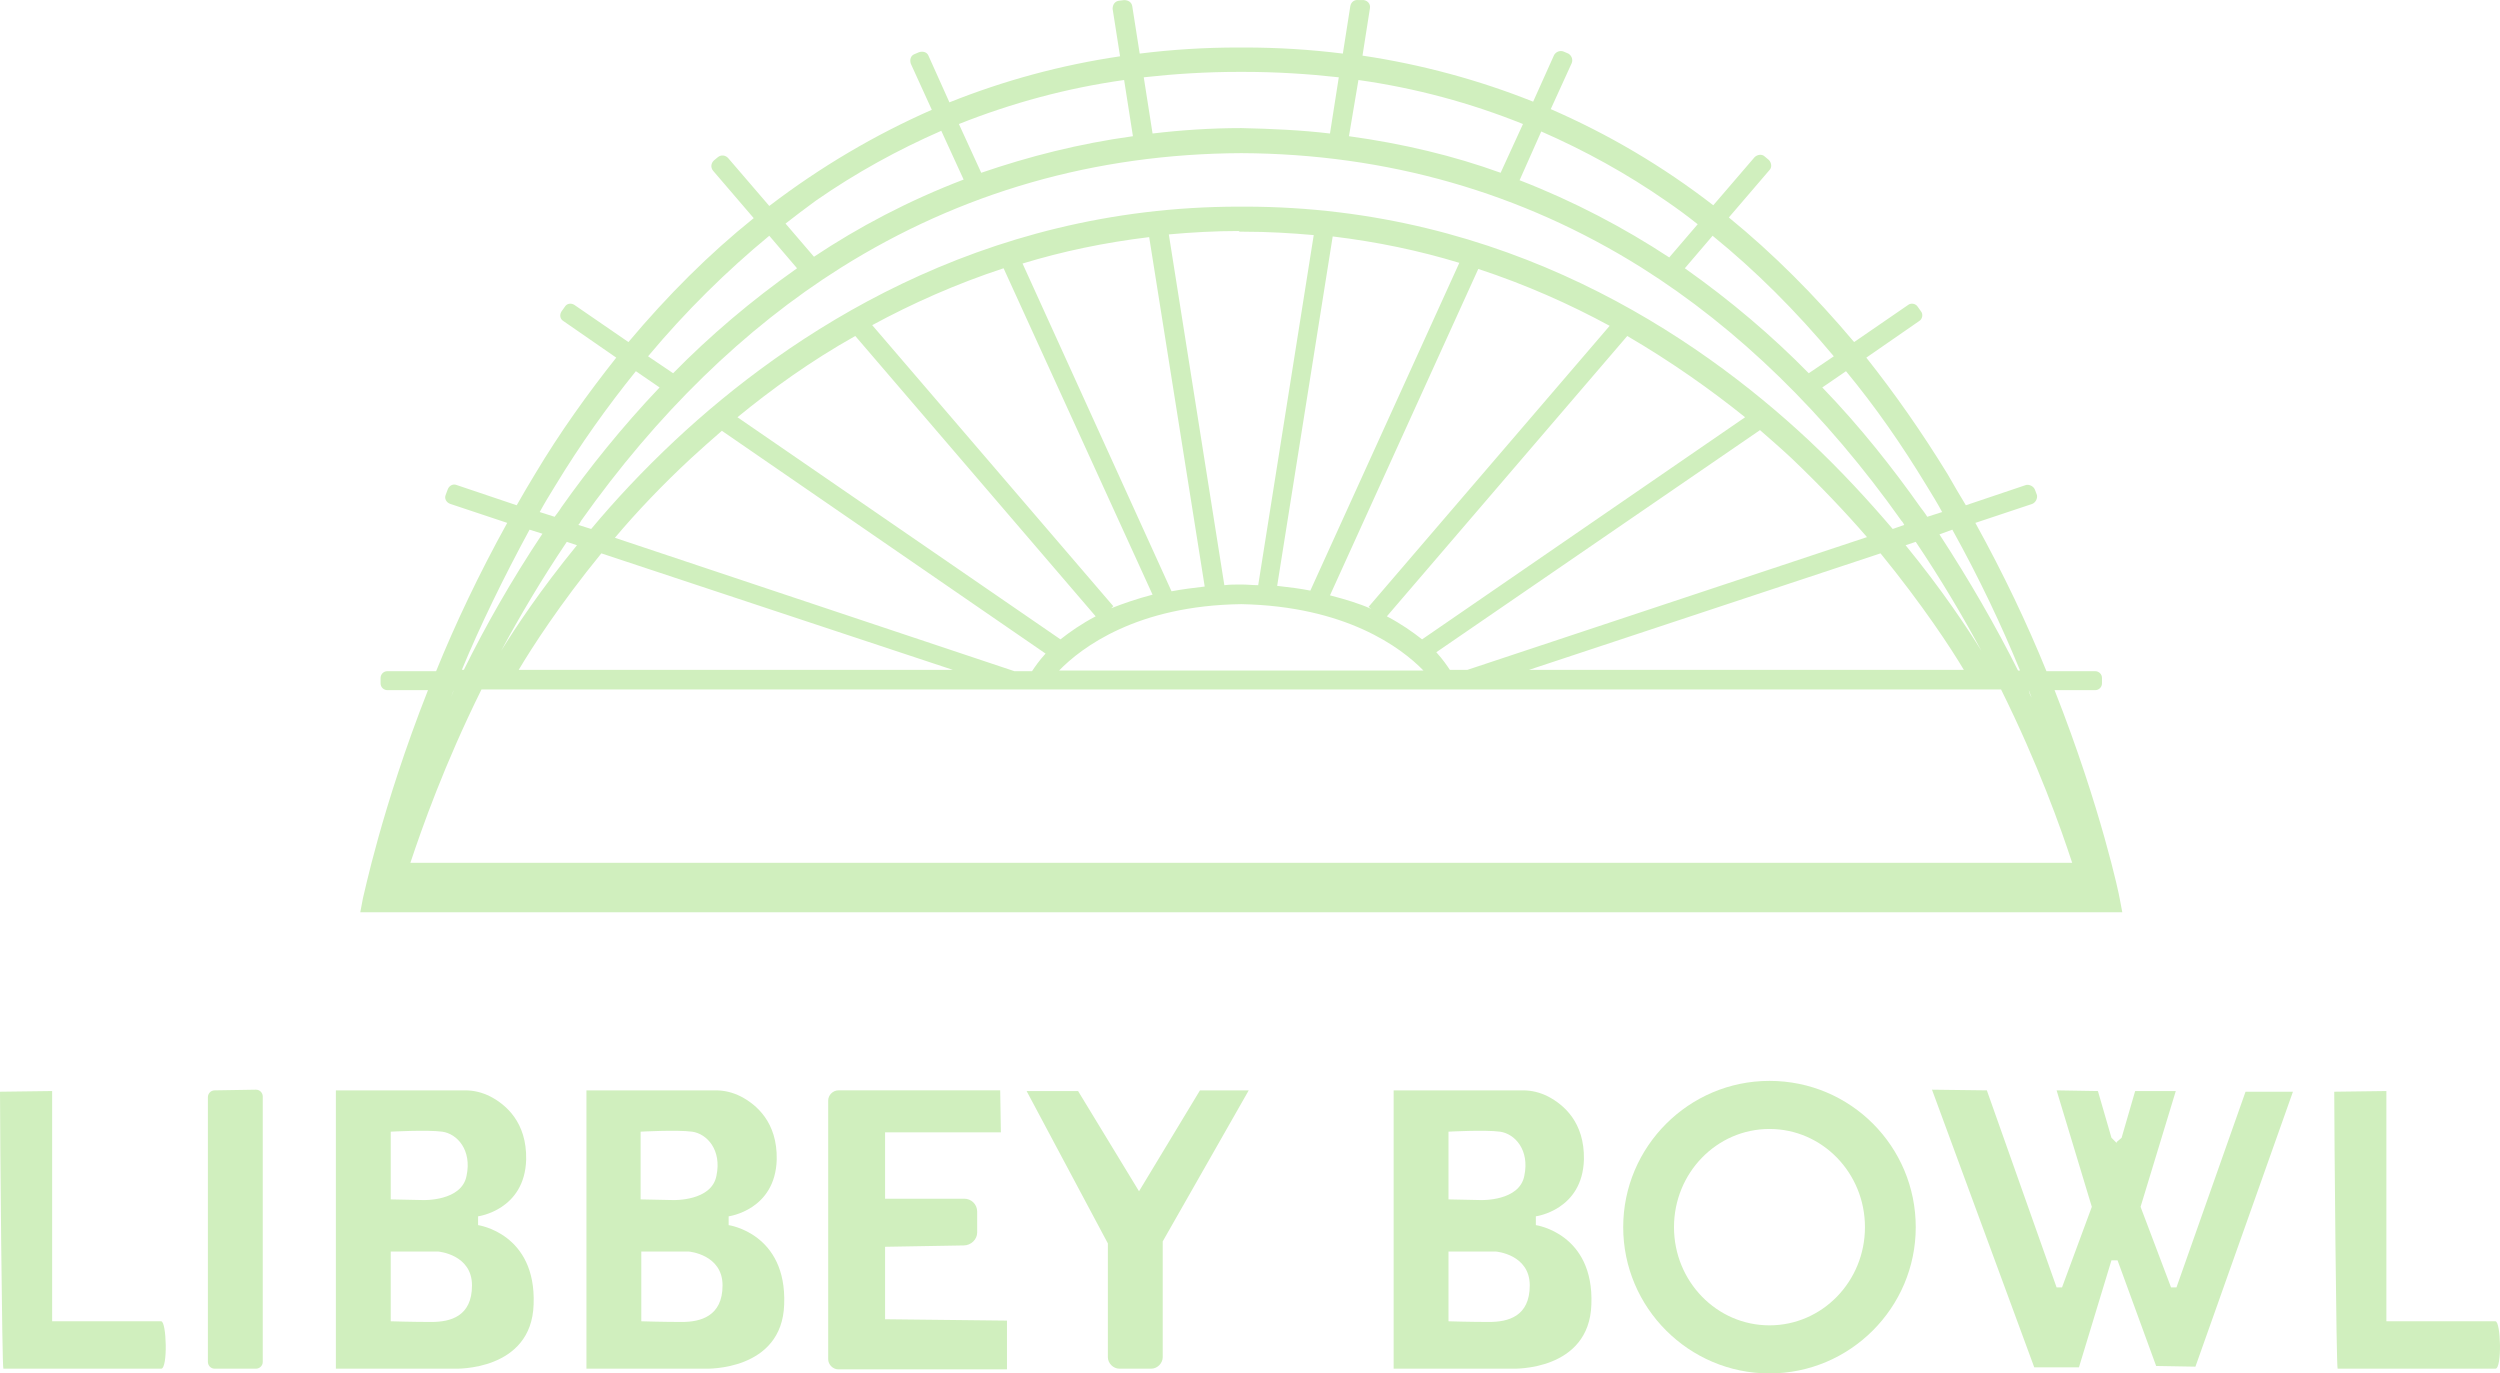 <?xml version="1.0" encoding="UTF-8"?><svg id="Layer_2" xmlns="http://www.w3.org/2000/svg" viewBox="0 0 369.177 202.815"><defs><style>.cls-1{fill:#d0efbe;}</style></defs><g id="Layer_1-2"><g id="Layer_2-2"><path class="cls-1" d="M313,132.615c0-.2-2.7-13.2-9.6-30.7h6c.6,0,1-.5,1-1v-.8c0-.6-.5-1-1-1h-7.2c-2.8-6.9-6.3-14.3-10.5-21.9l8.4-2.8c.5-.2.8-.8.7-1.3l-.3-.8c-.2-.5-.8-.8-1.3-.7l-8.9,3c-.9-1.5-1.8-3-2.7-4.6-3.8-6.2-7.8-11.9-12-17.2l7.8-5.4c.5-.3.6-1,.3-1.4l-.5-.7c-.3-.5-1-.6-1.4-.3l-8,5.5c-5.8-6.9-12-13.1-18.5-18.4l6-7c.4-.4.3-1.1-.1-1.5l-.6-.5c-.4-.4-1.1-.3-1.5.1l-6.1,7.1c-7.5-5.8-15.5-10.5-24-14.2l3.1-6.8c.2-.5,0-1.1-.5-1.4l-.7-.3c-.5-.2-1.1,0-1.4.5l-3.1,6.9c-8-3.2-16.5-5.5-25.2-6.8l1.1-7c.1-.6-.3-1.1-.9-1.2h-.8c-.6-.1-1.1.3-1.2.9l-1.1,7c-4.8-.6-9.6-.9-14.6-.9h-.8c-5,0-9.8.3-14.6.9l-1.1-7c-.1-.6-.6-.9-1.2-.9l-.8.1c-.6.1-.9.6-.9,1.2l1.1,7c-8.8,1.3-17.2,3.6-25.2,6.8l-3.1-6.9c-.2-.5-.8-.7-1.4-.5l-.7.3c-.5.2-.7.8-.5,1.4l3.1,6.8c-8.4,3.7-16.4,8.4-24,14.2l-6.1-7.1c-.4-.4-1-.5-1.5-.1l-.6.5c-.4.4-.5,1-.1,1.5l6,7c-6.6,5.3-12.7,11.4-18.5,18.3l-8-5.5c-.5-.3-1.1-.2-1.4.3l-.5.7c-.3.5-.2,1.1.3,1.4l7.8,5.4c-4.2,5.3-8.3,11-12,17.2-.9,1.5-1.8,3-2.7,4.6l-8.9-3c-.5-.2-1.1.1-1.3.7l-.3.8c-.2.5.1,1.1.7,1.3l8.4,2.8c-4.2,7.6-7.7,15-10.5,21.9h-7.2c-.6,0-1,.5-1,1v.8c0,.6.5,1,1,1h6c-6.9,17.5-9.5,30.5-9.6,30.7l-.4,2.1h260.2l-.4-2.1ZM299.6,101.915c.1.4.3.7.4,1.1-.2-.4-.4-.8-.4-1.1h0ZM288.3,78.215c4,7.2,7.3,14.2,10,20.8h-.3c-3.2-6.4-7.1-13.2-11.6-20.1l1.9-.7ZM88.8,81.715l51.9,17.2h-64.1c1.9-3.2,6-9.6,12.2-17.2ZM74,96.115c2.8-5.2,6-10.6,9.7-16.1l1.5.5c-5.4,6.6-9.1,12.2-11.2,15.6ZM90.8,79.415c3.2-3.8,7-7.8,11.2-11.7,1.4-1.3,3-2.7,4.6-4.1l47.8,32.9c-1,1.1-1.6,2-2,2.6h-2.6l-59-19.7ZM108.9,61.615c5-4.1,10.8-8.3,17.4-12l35.5,41.4c-2.1,1.1-3.8,2.3-5.2,3.4l-47.7-32.8ZM183.3,34.215h.4c3.5,0,6.9.2,10.3.5l-8.2,51.7c-.8,0-1.6-.1-2.5-.1h0c-.9,0-1.7,0-2.5.1l-8.2-51.8c3.3-.3,6.8-.5,10.3-.5.1.1.2.1.4.1h0ZM202.5,89.915c-1.8-.8-3.8-1.4-6.1-2l21.9-48.2c7,2.3,13.5,5.2,19.4,8.4l-35.6,41.5.4.3ZM193.5,87.215c-1.5-.3-3.1-.5-4.9-.7l8.2-51.6c6.6.8,12.8,2.1,18.7,3.9l-22,48.4ZM177.9,86.615c-1.7.2-3.3.4-4.9.7l-22-48.4c5.9-1.8,12.1-3.1,18.7-3.9l8.2,51.6ZM170.2,87.815c-2.3.6-4.3,1.3-6.1,2l.3-.3-35.6-41.5c5.9-3.2,12.4-6.1,19.4-8.4l22,48.2ZM183.3,89.215c15.4.3,23.6,6.4,26.9,9.8h-53.8c3.3-3.4,11.5-9.6,26.9-9.8ZM210,94.415c-1.4-1.1-3.1-2.3-5.2-3.4l35.5-41.4c6.5,3.8,12.3,7.9,17.4,12l-47.7,32.8ZM259.9,63.515c1.6,1.4,3.1,2.7,4.6,4.1,4.2,4,8,8,11.2,11.7l-59,19.6h-2.6c-.4-.6-1-1.5-2-2.6l47.8-32.8ZM277.7,81.715c6.2,7.6,10.4,14,12.3,17.2h-64.2l51.9-17.2ZM281.4,80.515l1.5-.5c3.7,5.5,6.9,10.9,9.7,16.1-2.1-3.4-5.8-9-11.2-15.6ZM284.5,71.715c.8,1.3,1.6,2.6,2.3,3.9l-2.2.7c-.3-.5-.7-1-1-1.4-4.1-5.8-8.9-11.9-14.5-17.7l3.5-2.4c4.3,5.2,8.2,10.8,11.9,16.9ZM270.8,52.615l-3.7,2.5c-5.4-5.5-11.5-10.7-18.3-15.5l4.1-4.8c6.4,5.2,12.3,11.1,17.9,17.8ZM227.6,19.415c6.4,2.8,12.6,6.2,18.5,10.3,1.6,1.1,3.1,2.2,4.6,3.4l-4.2,4.9c-6.7-4.4-14.1-8.3-22.1-11.4l3.2-7.2ZM200.6,11.815c8.5,1.2,16.6,3.4,24.3,6.5l-3.3,7.2c-6.9-2.5-14.4-4.3-22.4-5.4l1.4-8.3ZM182.9,10.615h.8c4.8,0,9.5.3,14,.8l-1.3,8.3c-4.2-.5-8.6-.7-13.1-.8h0c-4.5,0-8.9.3-13.1.8l-1.3-8.3c4.5-.5,9.2-.8,14-.8ZM183.3,22.615c21.5.1,41.4,5.8,59.1,16.9,14.3,9,27.2,21.6,38.4,37.4.2.2.3.4.4.6l-1.7.6c-3.5-4.1-7.6-8.6-12.4-13.1-16.8-15.7-44.9-34.5-83.3-34.5h-.8c-38.4,0-66.5,18.8-83.3,34.5-4.8,4.5-8.9,8.9-12.4,13.1l-1.9-.6c.2-.2.3-.4.4-.6,11.2-15.8,24.1-28.4,38.4-37.4,17.7-11.1,37.5-16.8,59.1-16.9ZM166,11.815l1.3,8.3c-8,1.1-15.4,3-22.4,5.4l-3.3-7.2c7.8-3.1,15.9-5.3,24.4-6.5ZM120.5,29.615c5.9-4.1,12.1-7.5,18.5-10.3l3.3,7.2c-8.1,3.1-15.5,7-22.1,11.4l-4.2-4.9c1.4-1.1,3-2.3,4.5-3.4ZM113.6,34.815l4.1,4.8c-6.8,4.8-12.9,10-18.3,15.5l-3.7-2.5c5.6-6.7,11.6-12.6,17.9-17.8ZM82,71.715c3.7-6.1,7.7-11.7,11.9-16.9l3.5,2.4c-5.6,5.9-10.4,11.9-14.5,17.7-.3.5-.7,1-1,1.4l-2.2-.7c.7-1.3,1.5-2.6,2.3-3.9ZM78.2,78.215l1.9.6c-4.6,6.9-8.5,13.8-11.6,20.1h-.3c2.7-6.5,6.1-13.5,10-20.7ZM67,101.915h0c-.1.4-.3.7-.4,1.1.1-.4.3-.8.4-1.1ZM183.3,127.415H60.6c1.7-5.1,5-14.5,10.5-25.6h224.4c5.5,11.1,8.8,20.4,10.5,25.6h-122.7Z"/><path class="cls-1" d="M7.7,161.115v34h16.1c.8,0,1,7,0,7H.5c-.2,0-.5-36-.5-40.9l7.7-.1Z"/><path class="cls-1" d="M352.4,161.115v34h16.1c.8,0,1,7,0,7h-23.3c-.2,0-.5-36-.5-40.9l7.7-.1Z"/><path class="cls-1" d="M70.6,180.915v-1.3s6.9-.9,7.1-8.4c.1-5.5-3-8.1-5.3-9.3-1.2-.6-2.4-.9-3.7-.9h-19.1v41.1h17.6s11.3.4,11.6-9.5c.4-10.5-8.2-11.7-8.2-11.7ZM57.7,167.115s5.4-.3,7.6,0,4.4,2.7,3.6,6.5c-.7,3.8-6.4,3.6-6.4,3.6l-4.8-.1s0-10,0-10ZM63.7,195.215c-2.8,0-6-.1-6-.1v-10.3h7s5,.4,5,5-3.2,5.4-6,5.4Z"/><path class="cls-1" d="M107.6,180.915v-1.3s6.9-.9,7.1-8.4c.1-5.5-3-8.1-5.3-9.3-1.2-.6-2.4-.9-3.7-.9h-19.1v41.1h17.6s11.3.4,11.6-9.5c.4-10.5-8.2-11.7-8.2-11.7ZM94.6,167.115s5.4-.3,7.6,0,4.4,2.7,3.6,6.5c-.7,3.8-6.4,3.6-6.4,3.6l-4.8-.1s0-10,0-10ZM100.7,195.215c-2.8,0-6-.1-6-.1v-10.3h7s5,.4,5,5-3.3,5.4-6,5.4Z"/><path class="cls-1" d="M226.8,180.915v-1.3s6.9-.9,7.1-8.4c.1-5.5-3-8.1-5.3-9.3-1.2-.6-2.4-.9-3.7-.9h-19.1v41.1h17.6s11.3.4,11.6-9.5c.4-10.5-8.2-11.7-8.2-11.7ZM213.9,167.115s5.4-.3,7.6,0,4.4,2.7,3.6,6.5c-.7,3.8-6.4,3.6-6.4,3.6l-4.8-.1v-10h0ZM219.9,195.215c-2.8,0-6-.1-6-.1v-10.3h7s5,.4,5,5-3.2,5.4-6,5.4Z"/><path class="cls-1" d="M30.7,162.015v39.1c0,.5.4,1,1,1h6.1c.5,0,1-.4,1-1v-39.2c0-.5-.4-1-1-1l-6.1.1c-.6,0-1,.5-1,1Z"/><path class="cls-1" d="M147.7,161.015h-23.9c-.8,0-1.5.7-1.5,1.5v38.2c0,.8.7,1.5,1.5,1.5h24.9v-7.2l-18-.2v-10.7l11.6-.2c1.1,0,2-.9,2-1.9v-3.1c0-1.1-.9-1.9-1.9-1.9h-11.7v-9.8h17.1l-.1-6.2Z"/><path class="cls-1" d="M151.6,161.115h7.6l9,14.8,9-14.9h7.2l-12.7,22.3v17.1c0,.9-.8,1.7-1.7,1.7h-4.7c-.9,0-1.7-.8-1.7-1.7v-16.8l-12-22.5Z"/><path class="cls-1" d="M261.3,159.615c-11.9,0-21.6,9.7-21.6,21.6s9.7,21.6,21.6,21.6,21.6-9.7,21.6-21.6-9.6-21.6-21.6-21.6ZM261.3,195.715c-7.8,0-14.1-6.5-14.1-14.5s6.3-14.5,14.1-14.5,14.1,6.5,14.1,14.5-6.3,14.5-14.1,14.5Z"/><polyline class="cls-1" points="311.8 168.015 309.8 161.115 303.7 161.015 308.9 178.215 304.5 190.115 303.7 190.115 293.4 161.015 285.3 160.915 300.4 201.915 307 201.915 311.8 186.115 312.7 186.115 318.4 201.715 324.2 201.815 338.6 161.215 331.6 161.215 321.4 190.115 320.6 190.115 316.1 178.215 321.3 161.115 315.3 161.115 313.3 168.015 312.6 168.615 312.6 168.715 312.5 168.715 312.5 168.715"/></g></g></svg>
